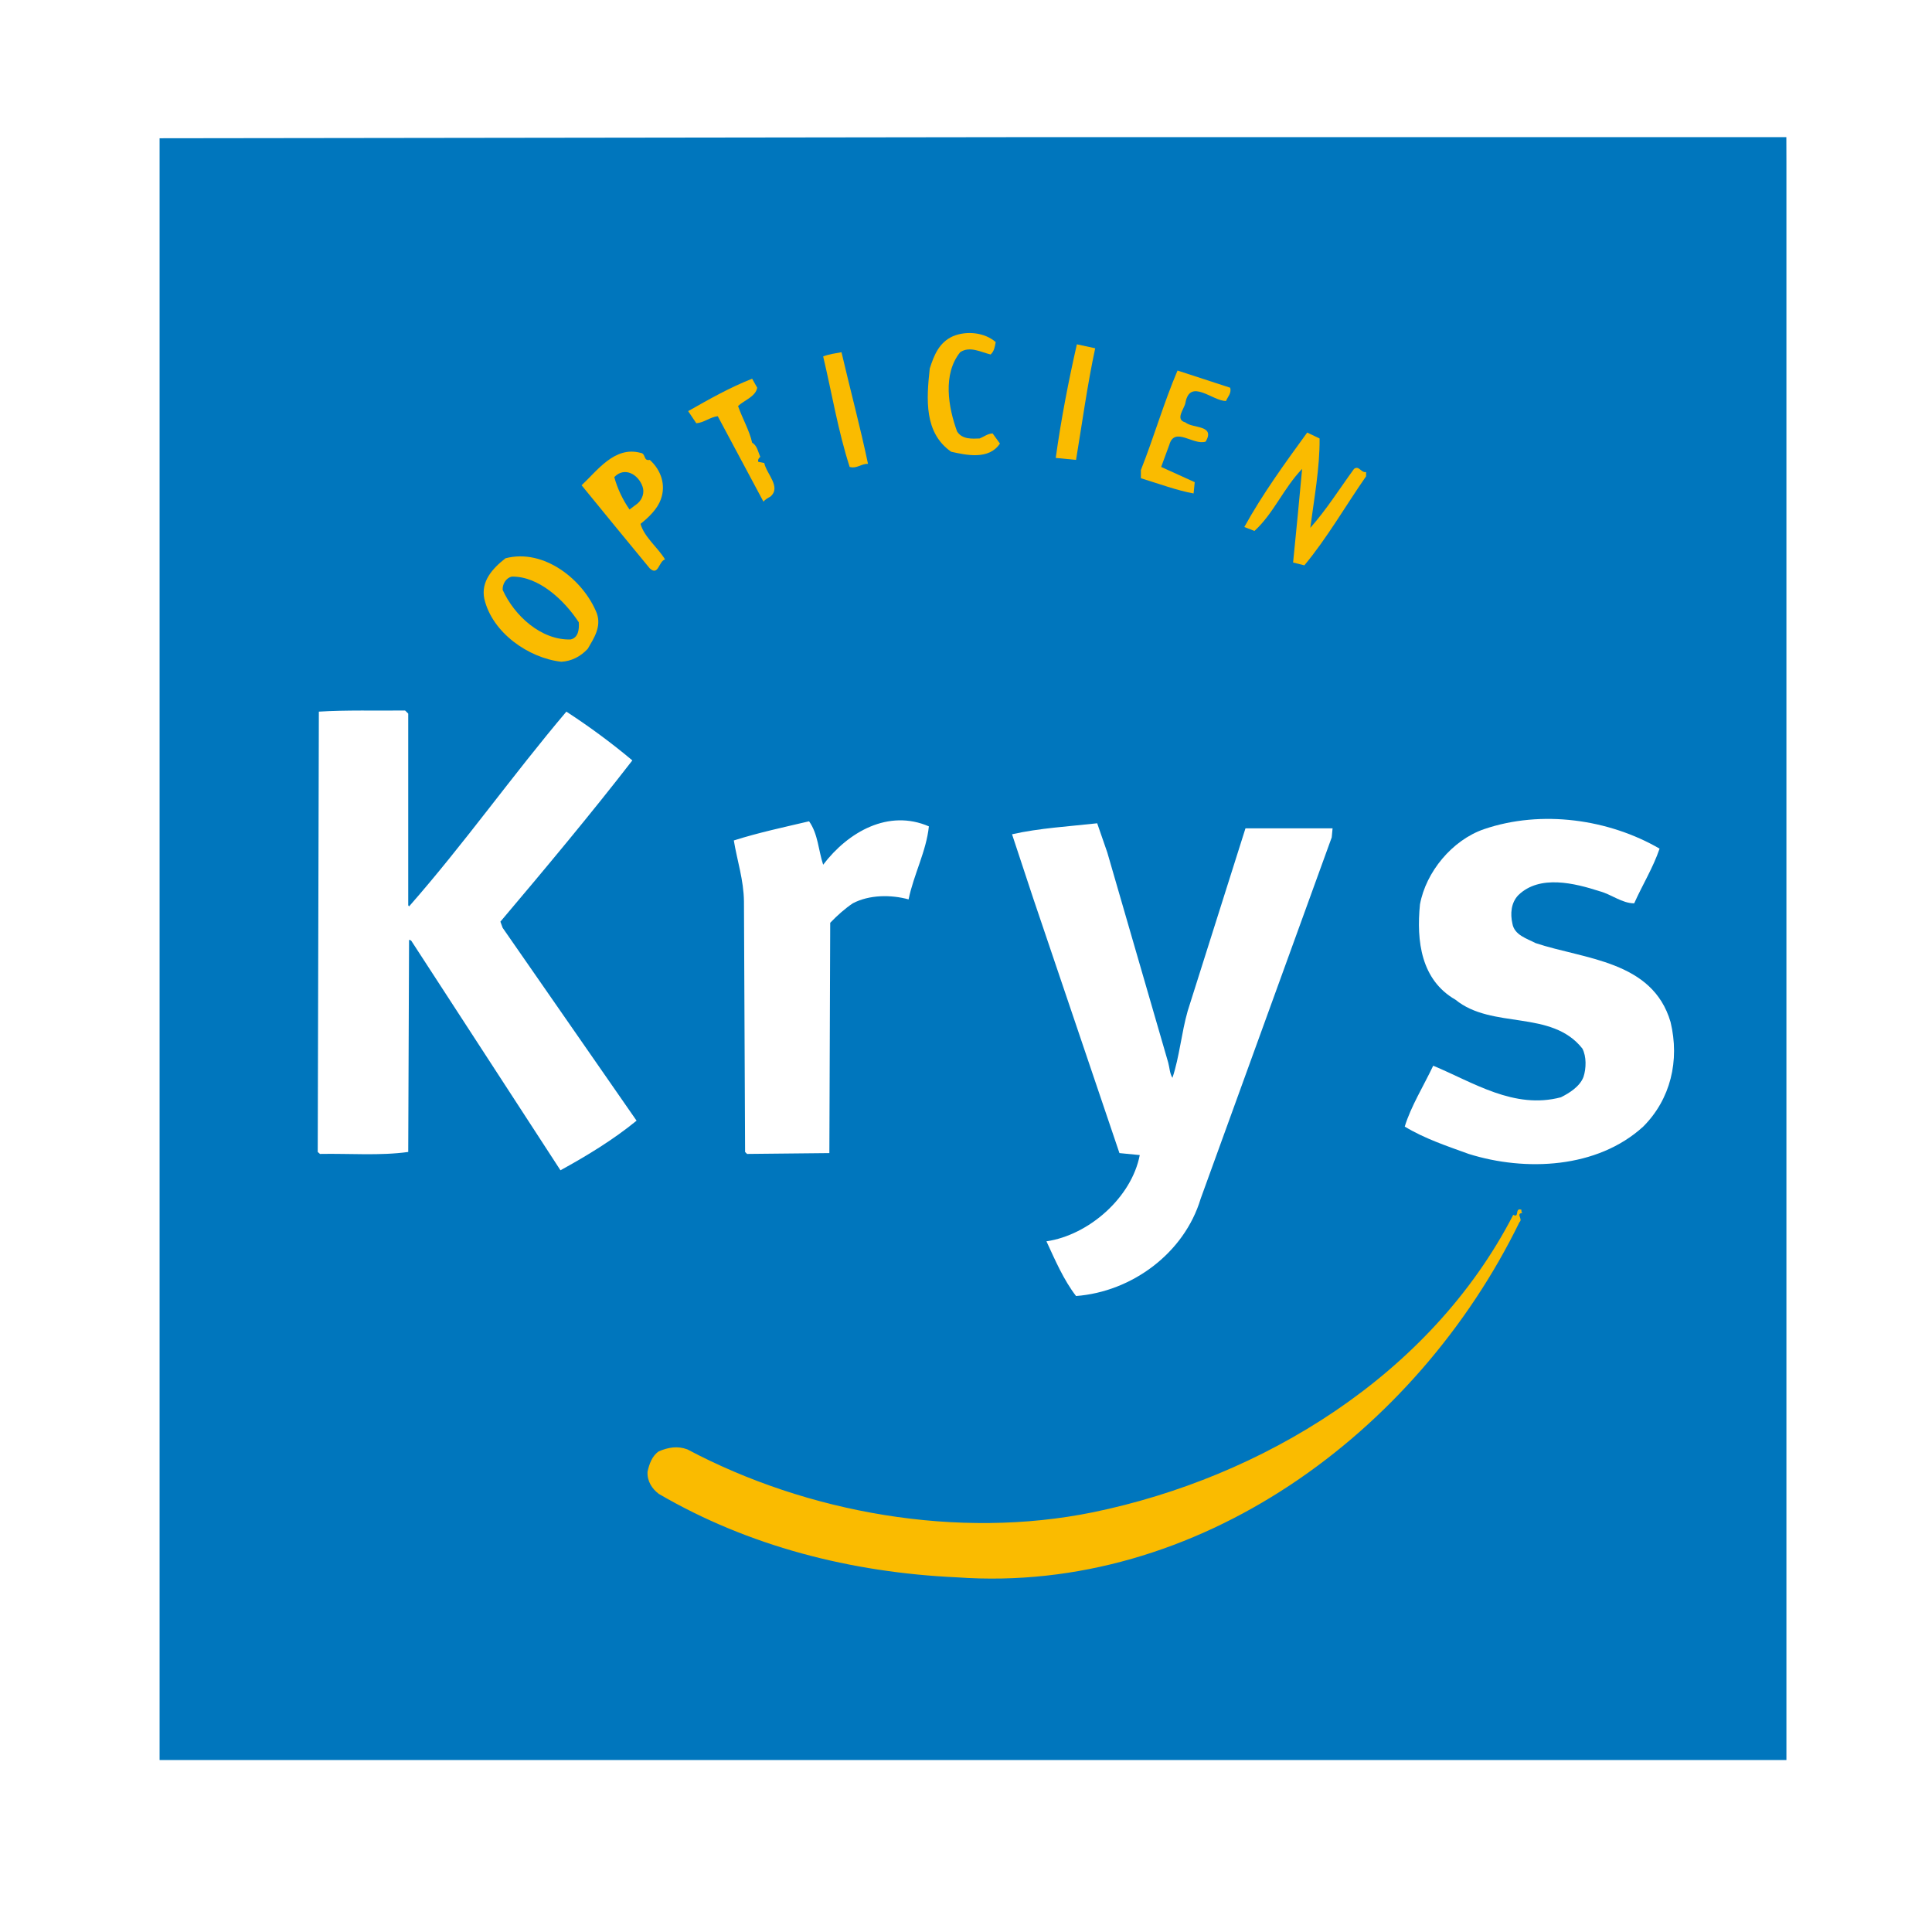 <?xml version="1.0" encoding="utf-8"?>
<!-- Generator: Adobe Illustrator 12.0.0, SVG Export Plug-In . SVG Version: 6.00 Build 51448)  -->
<!DOCTYPE svg PUBLIC "-//W3C//DTD SVG 1.1//EN" "http://www.w3.org/Graphics/SVG/1.1/DTD/svg11.dtd">
<svg  version="1.1" id="Calque_1" xmlns:x="http://ns.adobe.com/Extensibility/1.0/" xmlns:i="http://ns.adobe.com/AdobeIllustrator/10.0/" xmlns:graph="http://ns.adobe.com/Graphs/1.0/"
	 xmlns="http://www.w3.org/2000/svg" xmlns:xlink="http://www.w3.org/1999/xlink" xmlns:a="http://ns.adobe.com/AdobeSVGViewerExtensions/3.0/"
	 width="636.095" height="636.091" viewBox="0 0 636.095 636.091"
	 style="overflow:visible;enable-background:new 0 0 636.095 636.091;" xml:space="preserve">
<polygon style="fill-rule:evenodd;clip-rule:evenodd;fill:#FFFFFF;" points="0,0 636.095,0 636.095,636.091 0,636.091 0,0 "/>
<g>
	<rect x="39.177" y="34.107" style="fill:#FFFFFF;" width="558.637" height="559.008"/>
	<polygon style="fill:#0076BD;" points="588.165,53.5 588.165,579.473 52.544,579.473 52.544,45.521 342.86,45.148 588.142,45.148 	
		"/>
	<path style="fill:#FABB00;" d="M327.826,112.624c-0.279,1.485-0.463,2.972-1.672,4.086c-3.158-0.744-6.87-2.881-10.023-0.744
		c-5.846,7.241-3.899,18.192-1.024,26.081c1.677,2.691,5.015,2.41,7.425,2.32c1.394-0.558,2.604-1.579,4.271-1.669l2.417,3.338
		c-3.618,5.479-11.14,3.807-16.059,2.694c-8.906-6.22-8.166-17.17-7.051-27.38c1.392-4.363,3.062-8.633,7.701-10.673
		C318.354,108.821,324.208,109.468,327.826,112.624z"/>
	<path style="fill:#FABB00;" d="M360.585,114.666c-2.595,12.066-4.269,24.502-6.307,36.751l-6.688-0.647
		c1.765-12.713,4.176-25.152,6.96-37.405L360.585,114.666z"/>
	<path style="fill:#FABB00;" d="M277.054,115.965c2.88,12.346,6.22,24.779,8.726,36.755c-2.23-0.094-3.622,1.669-6.033,1.018
		c-3.802-11.785-5.846-24.221-8.726-36.38C272.877,116.613,275.017,116.336,277.054,115.965z"/>
	<path style="fill:#FABB00;" d="M405.044,127.661c0.464,1.856-0.839,2.971-1.393,4.363c-4.36,0.09-11.881-7.705-13.368,0.647
		c-0.37,1.95-3.521,5.476,0,6.403c2.32,2.044,9.937,0.741,6.688,6.311c-3.992,1.392-10.208-5.104-11.972,1.024l-2.694,7.328
		l11.047,5.015l-0.373,3.713c-5.288-0.929-11.602-3.249-17.354-5.015v-2.688c4.27-10.771,7.518-22.092,12.065-32.765
		L405.044,127.661z"/>
	<path style="fill:#FABB00;" d="M249.307,127.661c-0.561,2.971-4.273,4.083-6.311,6.032c1.393,3.99,3.803,8.167,4.641,12.066
		c1.669,0.928,1.947,3.062,2.688,4.641c-0.368,0.276-0.929,0.928-0.651,1.669l1.953,0.374c0.741,3.615,5.659,7.889,2.043,11.041
		c-0.838,0.464-1.676,0.928-2.32,1.672c-5.015-9.374-10.029-18.746-15.037-28.124c-2.507,0.28-4.55,2.137-7.058,2.32l-2.688-3.989
		c6.864-3.899,13.736-7.796,21.07-10.674L249.307,127.661z"/>
	<path style="fill:#FABB00;" d="M434.463,144.367c0.097,9.652-1.855,20.142-3.059,29.423c5.286-5.942,9.653-12.903,14.387-19.4
		c1.667-1.299,2.321,1.393,3.987,1.021v1.393c-6.772,9.745-12.898,20.419-20.323,29.329l-3.713-0.928
		c1.021-9.933,2.041-20.883,2.97-30.815c-6.033,6.22-9.373,14.663-15.689,20.419l-3.339-1.299
		c5.944-10.767,13.274-20.883,20.699-31.092L434.463,144.367z"/>
	<path style="fill:#FABB00;" d="M213.942,151.417c3.712,3.346,5.388,8.264,3.622,12.994c-1.115,3.158-3.899,5.85-6.684,8.076
		c1.302,4.453,5.666,7.702,8.075,11.695c-2.133,0.647-2.133,5.568-5.013,2.968c-7.516-9.095-15.032-18.282-22.457-27.38
		c5.104-4.73,10.854-12.994,19.395-10.674C212.735,149.285,211.718,151.882,213.942,151.417z"/>
	<path style="fill:#0076BD;" d="M211.53,160.145c0.741,1.946,0,4.267-1.668,5.659l-2.598,1.952
		c-2.139-3.064-3.996-6.87-5.014-10.673C205.588,153.554,210.139,156.155,211.53,160.145z"/>
	<path style="fill:#FABB00;" d="M196.493,201.911c1.579,4.453-0.927,8.166-2.971,11.691c-2.411,2.601-5.381,4.087-8.721,4.273
		c-10.771-1.208-22.739-9.561-25.337-20.699c-1.21-5.752,2.689-10.025,6.961-13.364C179.137,180.47,192.13,190.959,196.493,201.911z
		"/>
	<path style="fill:#0076BD;" d="M190.558,204.881c0.18,2.411-0.188,5.105-2.695,5.659c-9.745,0.277-18.562-7.889-22.365-16.332
		c-0.097-1.953,1.108-3.899,2.965-4.363C177.189,189.658,185.633,197.36,190.558,204.881z"/>
	<path style="fill:#FFFFFF;" d="M134.406,234.949v63.113l0.273,0.373c18.192-20.695,33.88-42.971,51.792-64.134
		c7.425,4.824,14.759,10.21,21.721,16.059c-13.645,17.635-28.771,35.732-43.441,53.087l0.748,2.04l44.086,63.486
		c-7.708,6.31-16.429,11.601-25.059,16.332l-49.101-75.545c-0.187-0.097-0.374-0.374-0.745-0.282l-0.273,69.795
		c-9.281,1.301-19.4,0.464-29.056,0.65l-0.741-0.65l0.37-144.972c8.821-0.558,18.934-0.28,28.401-0.37L134.406,234.949z"/>
	<path style="fill:#FFFFFF;" d="M546.4,279.409c-2.137,6.311-5.666,11.973-8.354,18.005c-3.992,0-7.521-2.969-11.417-3.992
		c-8.074-2.598-19.675-5.569-26.733,1.302c-2.412,2.507-2.688,6.123-1.949,9.371c0.654,3.81,4.832,4.921,7.616,6.407
		c16.146,5.381,38.517,5.755,44.453,25.987c3.063,12.717,0,25.43-9.002,34.431c-15.13,13.832-38.797,14.85-57.452,9.004
		c-7.142-2.598-14.477-5.012-21.064-9.004c2.036-6.681,6.214-13.362,9.371-20.045c13.178,5.475,26.636,14.477,42.046,10.396
		c2.786-1.393,6.217-3.53,7.427-6.685c0.927-2.784,1.021-6.773-0.371-9.375c-10.21-12.899-29.7-6.217-41.766-16.058
		c-11.327-6.497-12.904-19.305-11.696-31.369c1.95-10.674,10.578-21.16,21.067-24.782
		C507.602,266.505,529.788,269.753,546.4,279.409z"/>
	<path style="fill:#FFFFFF;" d="M305.826,272.074c-0.832,8.17-5.009,15.875-6.679,24.041c-5.755-1.579-12.903-1.579-18.381,1.299
		c-2.598,1.763-5.008,3.896-7.425,6.403l-0.278,75.828l-27.102,0.278l-0.645-0.65l-0.374-82.507
		c-0.091-7.058-2.23-13.367-3.339-20.052c8.167-2.597,16.52-4.361,24.775-6.31c2.972,4.177,3.068,9.559,4.641,14.296
		C279.284,273.84,292.554,266.322,305.826,272.074z"/>
	<path style="fill:#FFFFFF;" d="M364.581,280.708l20.045,69.146c0.464,1.673,0.464,3.528,1.392,5.011
		c2.32-6.961,2.97-14.85,5.016-21.998l19.025-60.141h28.68l-0.28,2.972l-43.158,118.985c-5.386,17.913-22.649,30.629-41.021,32.021
		c-4.084-5.292-6.869-11.788-9.746-18.009c13.922-2.043,28.026-14.386,30.722-28.397l-6.688-0.652l-28.4-83.904
		c-2.32-6.96-4.642-14.012-6.962-21.066c9.008-2.039,19.026-2.601,28.034-3.618L364.581,280.708z"/>
	<path style="fill:#FABB00;" d="M500.921,398.299c0,0.374-0.096,0.837,0.367,1.024c-2.413,0.277,0.28,2.04-1.021,3.062
		c-33.876,69.422-105.987,122.602-185.161,116.943c-34.985-1.579-68.771-10.304-98.193-27.473c-2.224-1.674-3.899-4.178-3.712-7.332
		c0.56-2.508,1.488-5.197,3.712-6.684c3.062-1.3,6.129-1.855,9.378-0.65c39.536,20.979,89.099,29.797,133.65,20.699
		c55.402-11.419,110.909-44.832,138.289-97.918C500.362,401.18,498.601,397.467,500.921,398.299z"/>
</g>
</svg>
